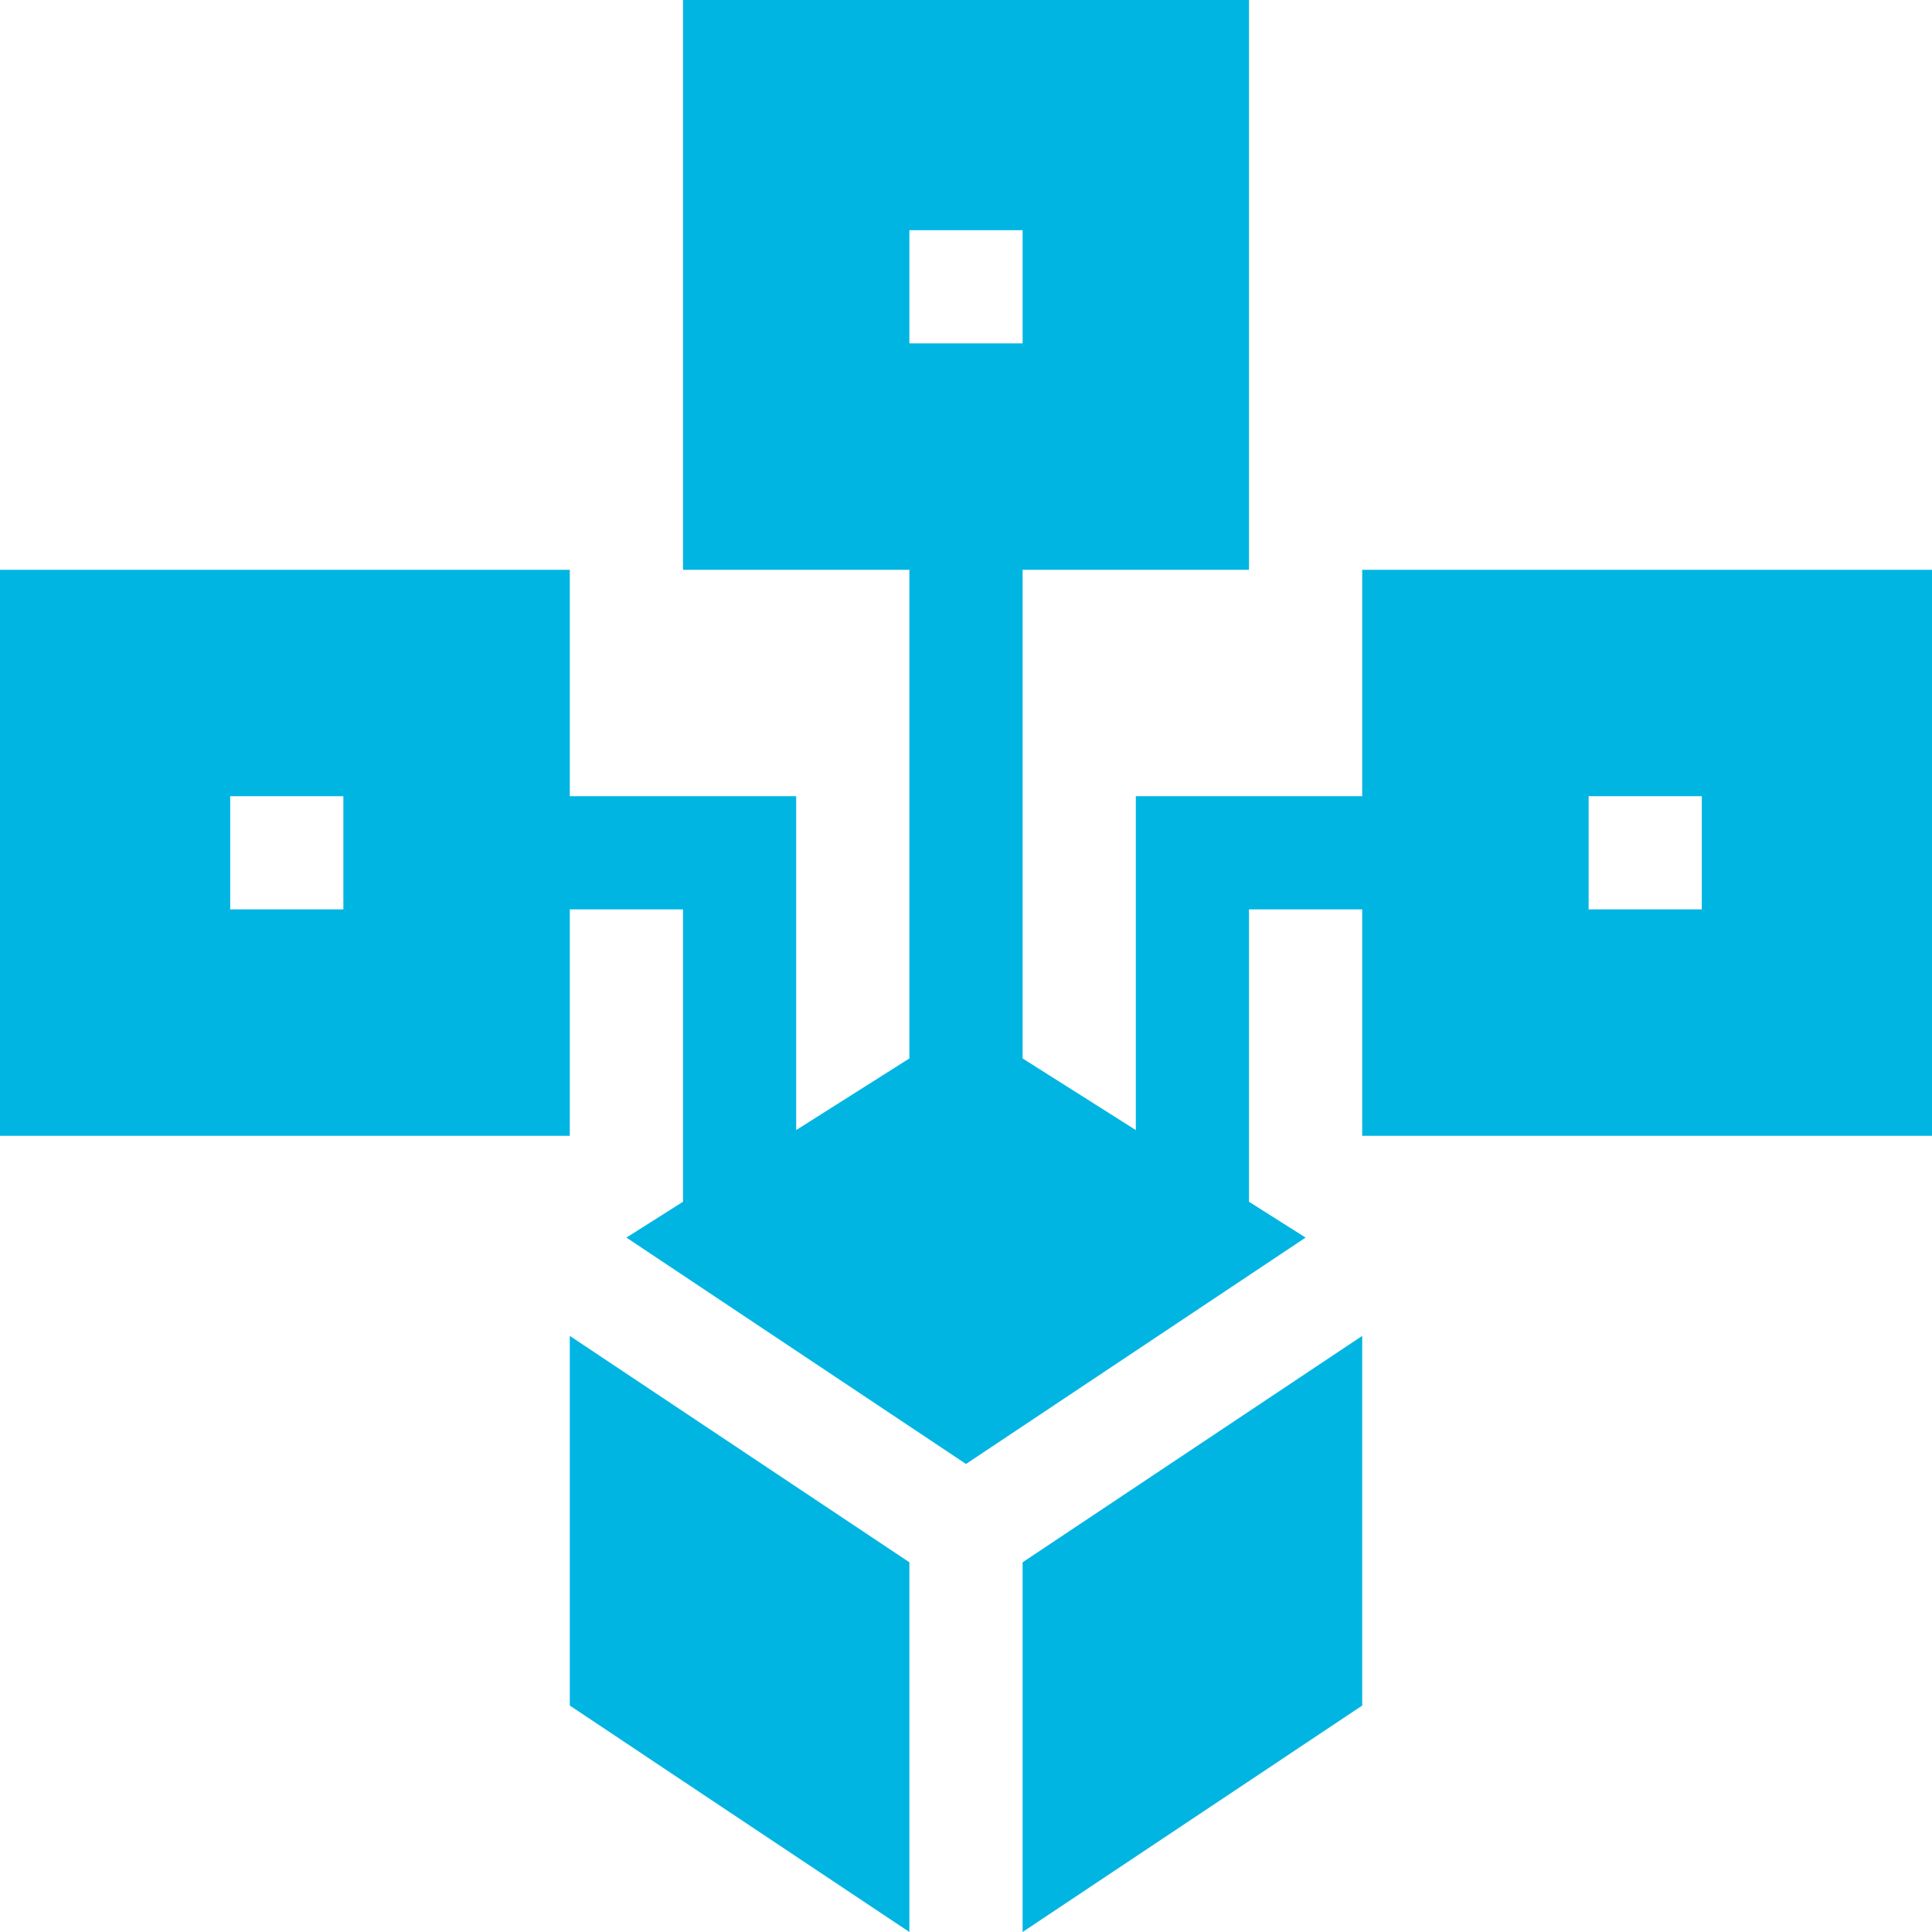 <svg width="40" height="40" viewBox="0 0 40 40" fill="none" xmlns="http://www.w3.org/2000/svg">
<g clip-path="url(#clip0)">
<path d="M28.203 16.484H23.516V23.397L21.172 21.914V11.797H25.859V0H14.141V11.797H18.828V21.914L16.484 23.397V16.484H11.797V11.797H0V23.516H11.797V18.828H14.141V24.881L12.969 25.623L20 30.31L27.031 25.623L25.859 24.881V18.828H28.203V23.516H40V11.797H28.203V16.484ZM18.828 4.766H21.172V7.109H18.828V4.766ZM7.109 18.828H4.766V16.484H7.109V18.828ZM32.891 16.484H35.234V18.828H32.891V16.484Z" fill="#00B5E2"/>
<path d="M21.172 32.346V40L28.203 35.312V27.658L21.172 32.346Z" fill="#00B5E2"/>
<path d="M11.797 27.658V35.312L18.828 40V32.346L11.797 27.658Z" fill="#00B5E2"/>
</g>
<defs>
<clipPath id="clip0">
<rect width="40" height="40" fill="white"/>
</clipPath>
</defs>
</svg>
